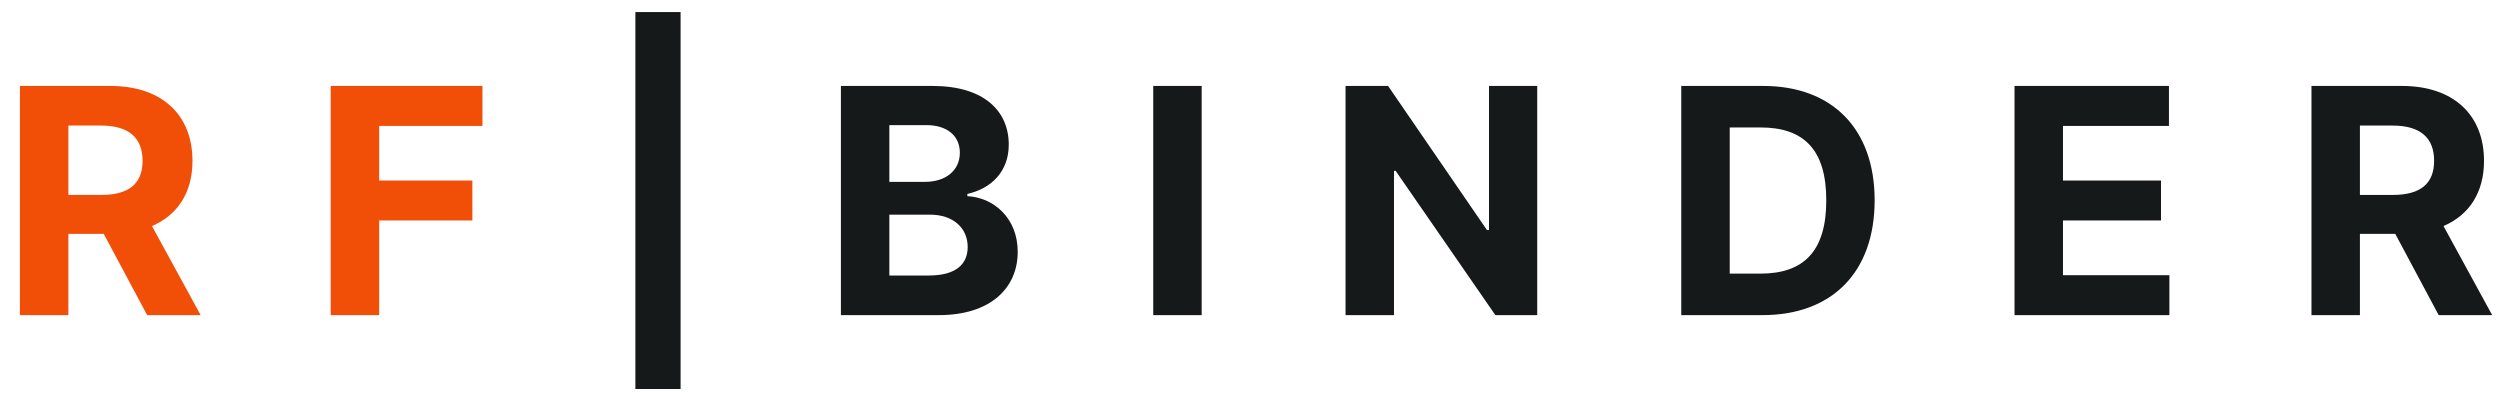 <?xml version="1.0" encoding="UTF-8"?> <svg xmlns="http://www.w3.org/2000/svg" width="119" height="19" viewBox="0 0 119 19" fill="none"><path d="M0.948 15H3.255V11.133H4.938L7.005 15H9.551L7.234 10.76C8.475 10.227 9.162 9.146 9.162 7.654C9.162 5.487 7.729 4.091 5.252 4.091H0.948V15ZM3.255 9.279V5.977H4.81C6.142 5.977 6.786 6.568 6.786 7.654C6.786 8.736 6.142 9.279 4.821 9.279H3.255ZM15.742 15H18.048V10.494H22.485V8.592H18.048V5.993H22.965V4.091H15.742V15Z" fill="#F14F07"></path><path d="M32.396 0.575H30.244V18.516H32.396V0.575ZM40.027 15H44.688C47.138 15 48.443 13.722 48.443 11.985C48.443 10.371 47.287 9.396 46.046 9.338V9.231C47.18 8.976 48.017 8.171 48.017 6.887C48.017 5.252 46.802 4.091 44.395 4.091H40.027V15ZM42.333 13.114V10.217H44.267C45.375 10.217 46.062 10.856 46.062 11.756C46.062 12.576 45.502 13.114 44.214 13.114H42.333ZM42.333 8.656V5.955H44.086C45.108 5.955 45.689 6.483 45.689 7.271C45.689 8.134 44.986 8.656 44.043 8.656H42.333ZM57.2 4.091H54.894V15H57.2V4.091ZM73.172 4.091H70.877V10.952H70.781L66.072 4.091H64.048V15H66.354V8.134H66.434L71.18 15H73.172V4.091ZM83.895 15C87.219 15 89.233 12.944 89.233 9.535C89.233 6.136 87.219 4.091 83.927 4.091H80.028V15H83.895ZM82.335 13.024V6.067H83.805C85.85 6.067 86.931 7.111 86.931 9.535C86.931 11.969 85.85 13.024 83.799 13.024H82.335ZM95.891 15H103.263V13.098H98.198V10.494H102.864V8.592H98.198V5.993H103.242V4.091H95.891V15ZM110.026 15H112.332V11.133H114.015L116.082 15H118.628L116.311 10.76C117.552 10.227 118.239 9.146 118.239 7.654C118.239 5.487 116.807 4.091 114.33 4.091H110.026V15ZM112.332 9.279V5.977H113.888C115.219 5.977 115.864 6.568 115.864 7.654C115.864 8.736 115.219 9.279 113.898 9.279H112.332Z" fill="#161919"></path></svg> 